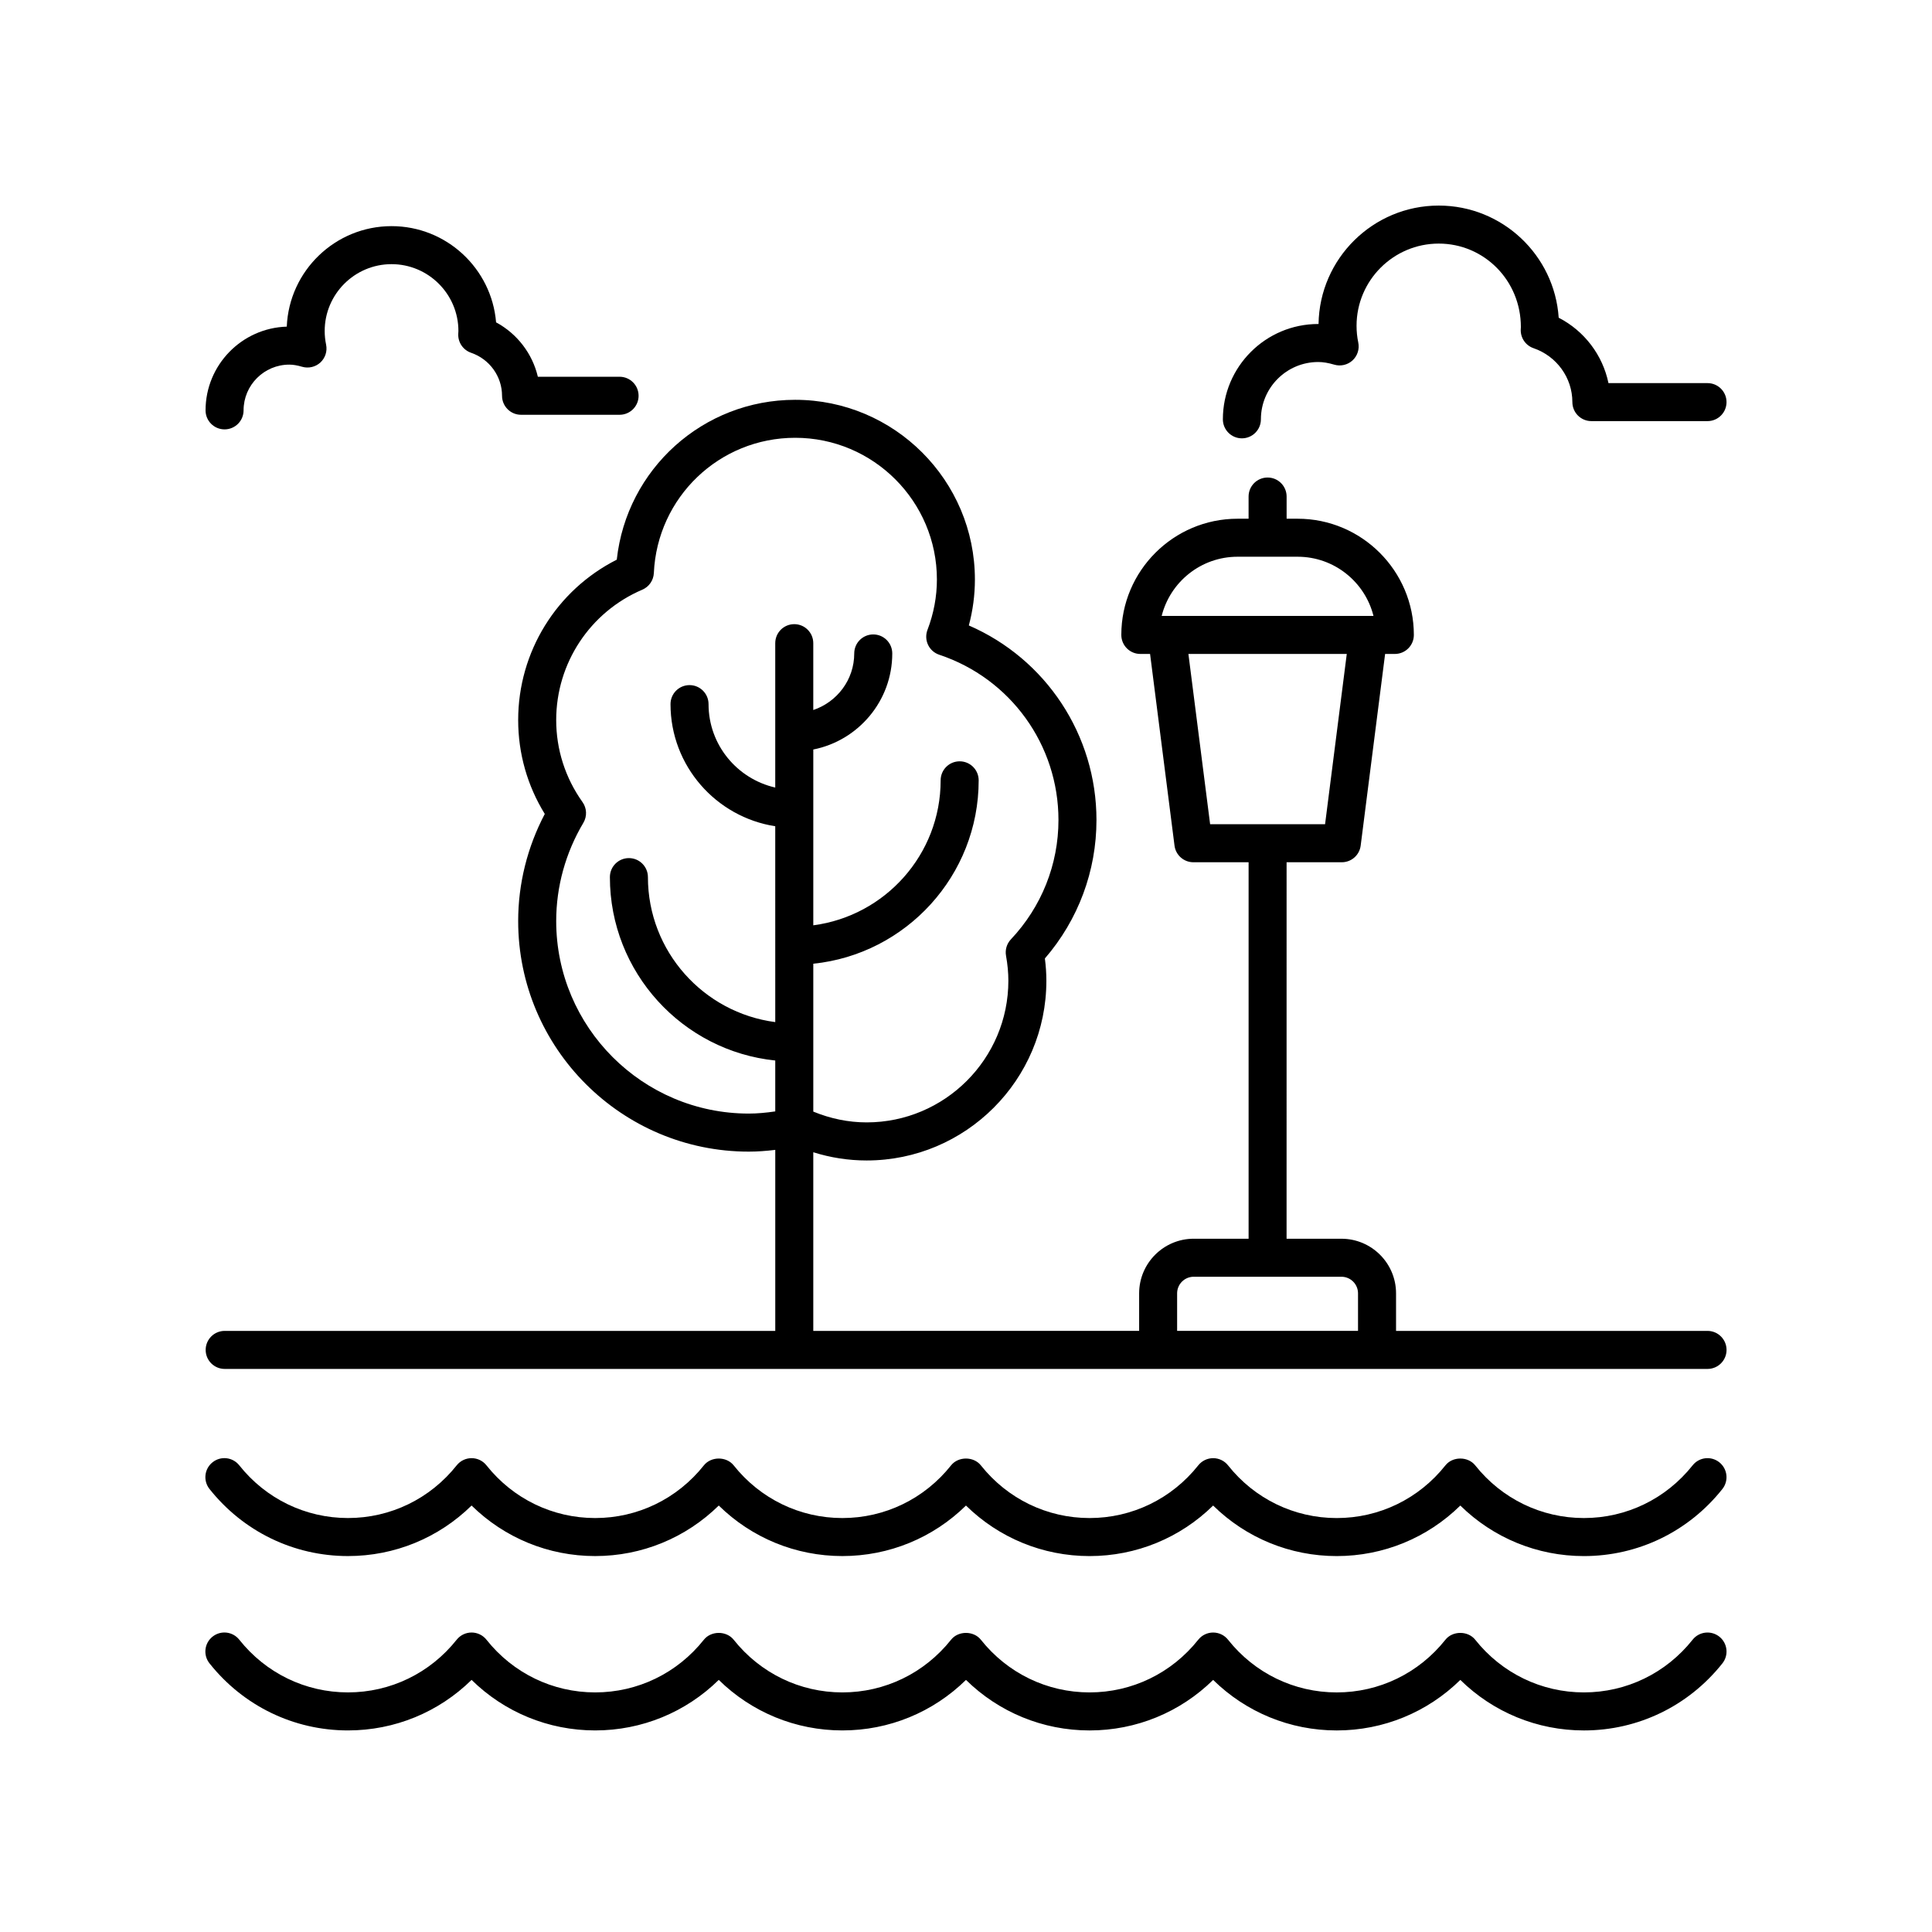 <?xml version="1.0" encoding="UTF-8"?>
<!-- Uploaded to: ICON Repo, www.svgrepo.com, Generator: ICON Repo Mixer Tools -->
<svg fill="#000000" width="800px" height="800px" version="1.1" viewBox="144 144 512 512" xmlns="http://www.w3.org/2000/svg">
 <g>
  <path d="m203.51 257.79c2.785 0 5.039-2.254 5.039-5.039 0-6.684 5.438-12.121 12.117-12.121 1.004 0 2.082 0.18 3.398 0.566 1.688 0.492 3.527 0.07 4.836-1.129 1.301-1.199 1.879-2.992 1.52-4.727-0.25-1.195-0.375-2.414-0.375-3.617 0-9.77 7.945-17.719 17.719-17.719 9.77 0 17.719 7.949 17.719 17.719l-0.043 0.773c-0.098 2.231 1.285 4.262 3.394 4.988 4.91 1.688 8.211 6.269 8.211 11.398 0 2.781 2.254 5.039 5.039 5.039h26.109c2.785 0 5.039-2.254 5.039-5.039 0-2.781-2.254-5.039-5.039-5.039h-21.656c-1.441-6.121-5.465-11.395-11.07-14.418-1.172-14.254-13.145-25.496-27.699-25.496-14.938 0-27.16 11.844-27.77 26.633-11.93 0.359-21.523 10.172-21.523 22.188 0 2.781 2.25 5.039 5.035 5.039z"/>
  <path d="m596.51 245.53h-26.25c-1.531-7.418-6.371-13.82-13.191-17.332-1.102-16.574-14.941-29.719-31.789-29.719-17.406 0-31.598 14.035-31.852 31.383h-0.09c-13.93 0-25.266 11.332-25.266 25.262 0 2.781 2.254 5.039 5.039 5.039s5.039-2.254 5.039-5.039c0-8.375 6.812-15.188 15.188-15.188 1.273 0 2.633 0.223 4.262 0.703 1.688 0.496 3.539 0.07 4.84-1.133 1.301-1.203 1.875-3 1.512-4.734-0.301-1.441-0.453-2.934-0.453-4.434 0-12.012 9.77-21.785 21.781-21.785 12.016 0 21.785 9.773 21.766 22.148-0.004 0.051-0.035 0.566-0.035 0.621-0.082 2.219 1.293 4.231 3.394 4.953 6.156 2.117 10.289 7.856 10.289 14.285 0 2.781 2.254 5.039 5.039 5.039h30.773c2.785 0 5.039-2.254 5.039-5.039 0.004-2.773-2.25-5.031-5.035-5.031z"/>
  <path d="m596.51 496.7h-82.543v-9.949c0-7.981-6.496-14.473-14.477-14.473h-14.535l0.004-99.773h14.633c2.535 0 4.68-1.883 5-4.402l6.477-50.801h2.578c2.785 0 5.039-2.254 5.039-5.039 0-16.98-13.816-30.797-30.793-30.797h-2.926v-5.879c0-2.781-2.254-5.039-5.039-5.039-2.785 0-5.039 2.254-5.039 5.039v5.879h-2.926c-16.984 0-30.801 13.816-30.801 30.797 0 2.781 2.254 5.039 5.039 5.039h2.582l6.477 50.801c0.32 2.516 2.465 4.402 5 4.402h14.633v99.77h-14.539c-7.981 0-14.469 6.492-14.469 14.473v9.949l-86.355 0.004v-47.344c4.582 1.441 9.316 2.18 14.141 2.18 26.262 0 47.629-21.367 47.629-47.629 0-1.926-0.129-3.875-0.395-5.902 8.836-10.23 13.672-23.16 13.672-36.688 0-22.566-13.402-42.707-33.824-51.566 1.066-3.988 1.609-8.062 1.609-12.168 0-26.262-21.363-47.629-47.625-47.629-24.461 0-44.668 18.371-47.285 42.367-15.977 8.074-26.129 24.434-26.129 42.504 0 8.84 2.426 17.379 7.051 24.879-4.621 8.77-7.051 18.516-7.051 28.383 0 33.691 27.414 61.105 61.105 61.105 2.309 0 4.66-0.176 7.027-0.465v47.973h-145.91c-2.785 0-5.039 2.254-5.039 5.039 0 2.781 2.254 5.039 5.039 5.039h392.97c2.785 0 5.039-2.254 5.039-5.039-0.004-2.785-2.258-5.039-5.043-5.039zm-124.55-205.16h15.93c9.688 0 17.844 6.684 20.098 15.684h-56.129c2.258-9 10.414-15.684 20.102-15.684zm-13.02 25.758h41.969l-5.75 45.125h-30.465zm-116.51 121.81c-28.137 0-51.031-22.891-51.031-51.027 0-9.113 2.488-18.113 7.199-26.023 1.02-1.719 0.934-3.875-0.227-5.5-4.562-6.406-6.973-13.922-6.973-21.738 0-15.07 8.961-28.629 22.824-34.547 1.781-0.762 2.965-2.477 3.055-4.41 0.906-20.098 17.359-35.844 37.461-35.844 20.703 0 37.551 16.848 37.551 37.551 0 4.527-0.84 9.023-2.5 13.363-0.488 1.285-0.434 2.715 0.156 3.957 0.586 1.238 1.656 2.188 2.961 2.621 18.898 6.293 31.598 23.891 31.598 43.793 0 11.777-4.477 23.012-12.605 31.633-1.094 1.16-1.574 2.766-1.293 4.336 0.418 2.356 0.621 4.516 0.621 6.617 0 20.707-16.848 37.555-37.555 37.555-4.859 0-9.602-0.996-14.141-2.859v-39.188c24.59-2.531 43.828-23.363 43.828-48.602 0-2.781-2.254-5.039-5.039-5.039s-5.039 2.254-5.039 5.039c0 19.676-14.742 35.938-33.75 38.422v-46.59c11.91-2.356 20.93-12.863 20.93-25.457 0-2.781-2.254-5.039-5.039-5.039-2.785 0-5.039 2.254-5.039 5.039 0 6.992-4.566 12.875-10.855 14.992v-17.715c0-2.781-2.254-5.039-5.039-5.039s-5.039 2.254-5.039 5.039v38.262c-10.102-2.305-17.676-11.32-17.676-22.109 0-2.781-2.254-5.039-5.039-5.039-2.785 0-5.039 2.254-5.039 5.039 0 16.363 12.062 29.926 27.754 32.363l0.004 51.902c-19.008-2.484-33.746-18.746-33.746-38.422 0-2.781-2.254-5.039-5.039-5.039-2.785 0-5.039 2.254-5.039 5.039 0 25.242 19.238 46.074 43.824 48.602v13.488c-2.375 0.348-4.727 0.574-7.023 0.574zm113.52 57.586v-9.949c0-2.422 1.973-4.394 4.394-4.394h39.148c2.426 0 4.398 1.973 4.398 4.394v9.949z"/>
  <path d="m592.56 578.54c-7.047 8.875-17.543 13.965-28.809 13.965-11.258 0-21.758-5.09-28.809-13.965-1.922-2.41-5.988-2.402-7.891 0.004-7.047 8.875-17.543 13.965-28.809 13.965-11.258 0-21.758-5.09-28.801-13.965-0.953-1.207-2.41-1.906-3.945-1.906s-2.992 0.699-3.945 1.902c-7.051 8.875-17.551 13.965-28.809 13.965-11.258 0-21.758-5.09-28.809-13.965-1.91-2.406-5.984-2.406-7.891 0-7.051 8.875-17.551 13.965-28.809 13.965-11.258 0-21.758-5.09-28.809-13.965-1.918-2.406-5.973-2.406-7.891 0-7.051 8.875-17.551 13.965-28.809 13.965-11.262 0-21.762-5.09-28.809-13.965-0.953-1.207-2.41-1.906-3.945-1.906-1.535 0-2.988 0.699-3.945 1.902-7.051 8.875-17.551 13.965-28.809 13.965-11.262 0-21.762-5.09-28.809-13.965-1.73-2.18-4.894-2.547-7.078-0.812-2.18 1.73-2.543 4.898-0.812 7.078 8.969 11.297 22.348 17.777 36.699 17.777 12.375 0 24.023-4.816 32.754-13.391 8.723 8.57 20.375 13.391 32.754 13.391 12.375 0 24.023-4.82 32.754-13.391 8.727 8.57 20.379 13.391 32.754 13.391 12.383 0.004 24.031-4.816 32.762-13.387 8.727 8.57 20.379 13.391 32.754 13.391s24.023-4.82 32.746-13.391c8.727 8.574 20.379 13.391 32.754 13.391 12.379 0 24.031-4.82 32.754-13.391 8.727 8.574 20.379 13.391 32.754 13.391 14.352 0 27.73-6.481 36.699-17.777 1.73-2.176 1.367-5.348-0.812-7.078-2.195-1.73-5.359-1.363-7.086 0.812z"/>
  <path d="m599.64 531.52c-2.188-1.734-5.352-1.367-7.078 0.812-7.047 8.875-17.543 13.965-28.809 13.965-11.258 0-21.758-5.09-28.809-13.965-1.922-2.41-5.988-2.402-7.891 0.004-7.047 8.875-17.543 13.965-28.809 13.965-11.258 0-21.758-5.09-28.801-13.965-0.953-1.207-2.41-1.906-3.945-1.906s-2.992 0.699-3.945 1.902c-7.051 8.875-17.551 13.965-28.809 13.965s-21.758-5.09-28.809-13.965c-1.91-2.406-5.984-2.406-7.891 0-7.051 8.875-17.551 13.965-28.809 13.965-11.258 0-21.758-5.09-28.809-13.965-1.918-2.406-5.973-2.406-7.891 0-7.051 8.875-17.551 13.965-28.809 13.965-11.262 0-21.762-5.09-28.809-13.965-0.953-1.207-2.41-1.906-3.945-1.906-1.535 0-2.988 0.699-3.945 1.902-7.051 8.875-17.551 13.965-28.809 13.965-11.262 0-21.762-5.09-28.809-13.965-1.73-2.18-4.894-2.551-7.078-0.812-2.18 1.73-2.543 4.898-0.812 7.078 8.969 11.297 22.348 17.777 36.699 17.777 12.375 0 24.023-4.816 32.754-13.391 8.723 8.57 20.375 13.391 32.754 13.391 12.375 0 24.023-4.82 32.754-13.391 8.727 8.57 20.379 13.391 32.754 13.391 12.379 0 24.027-4.816 32.758-13.387 8.727 8.57 20.379 13.391 32.754 13.391s24.023-4.82 32.746-13.391c8.727 8.574 20.379 13.391 32.754 13.391 12.379 0 24.031-4.82 32.754-13.391 8.727 8.574 20.379 13.391 32.754 13.391 14.352 0 27.73-6.481 36.699-17.777 1.727-2.18 1.363-5.348-0.816-7.078z"/>
 </g>
</svg>